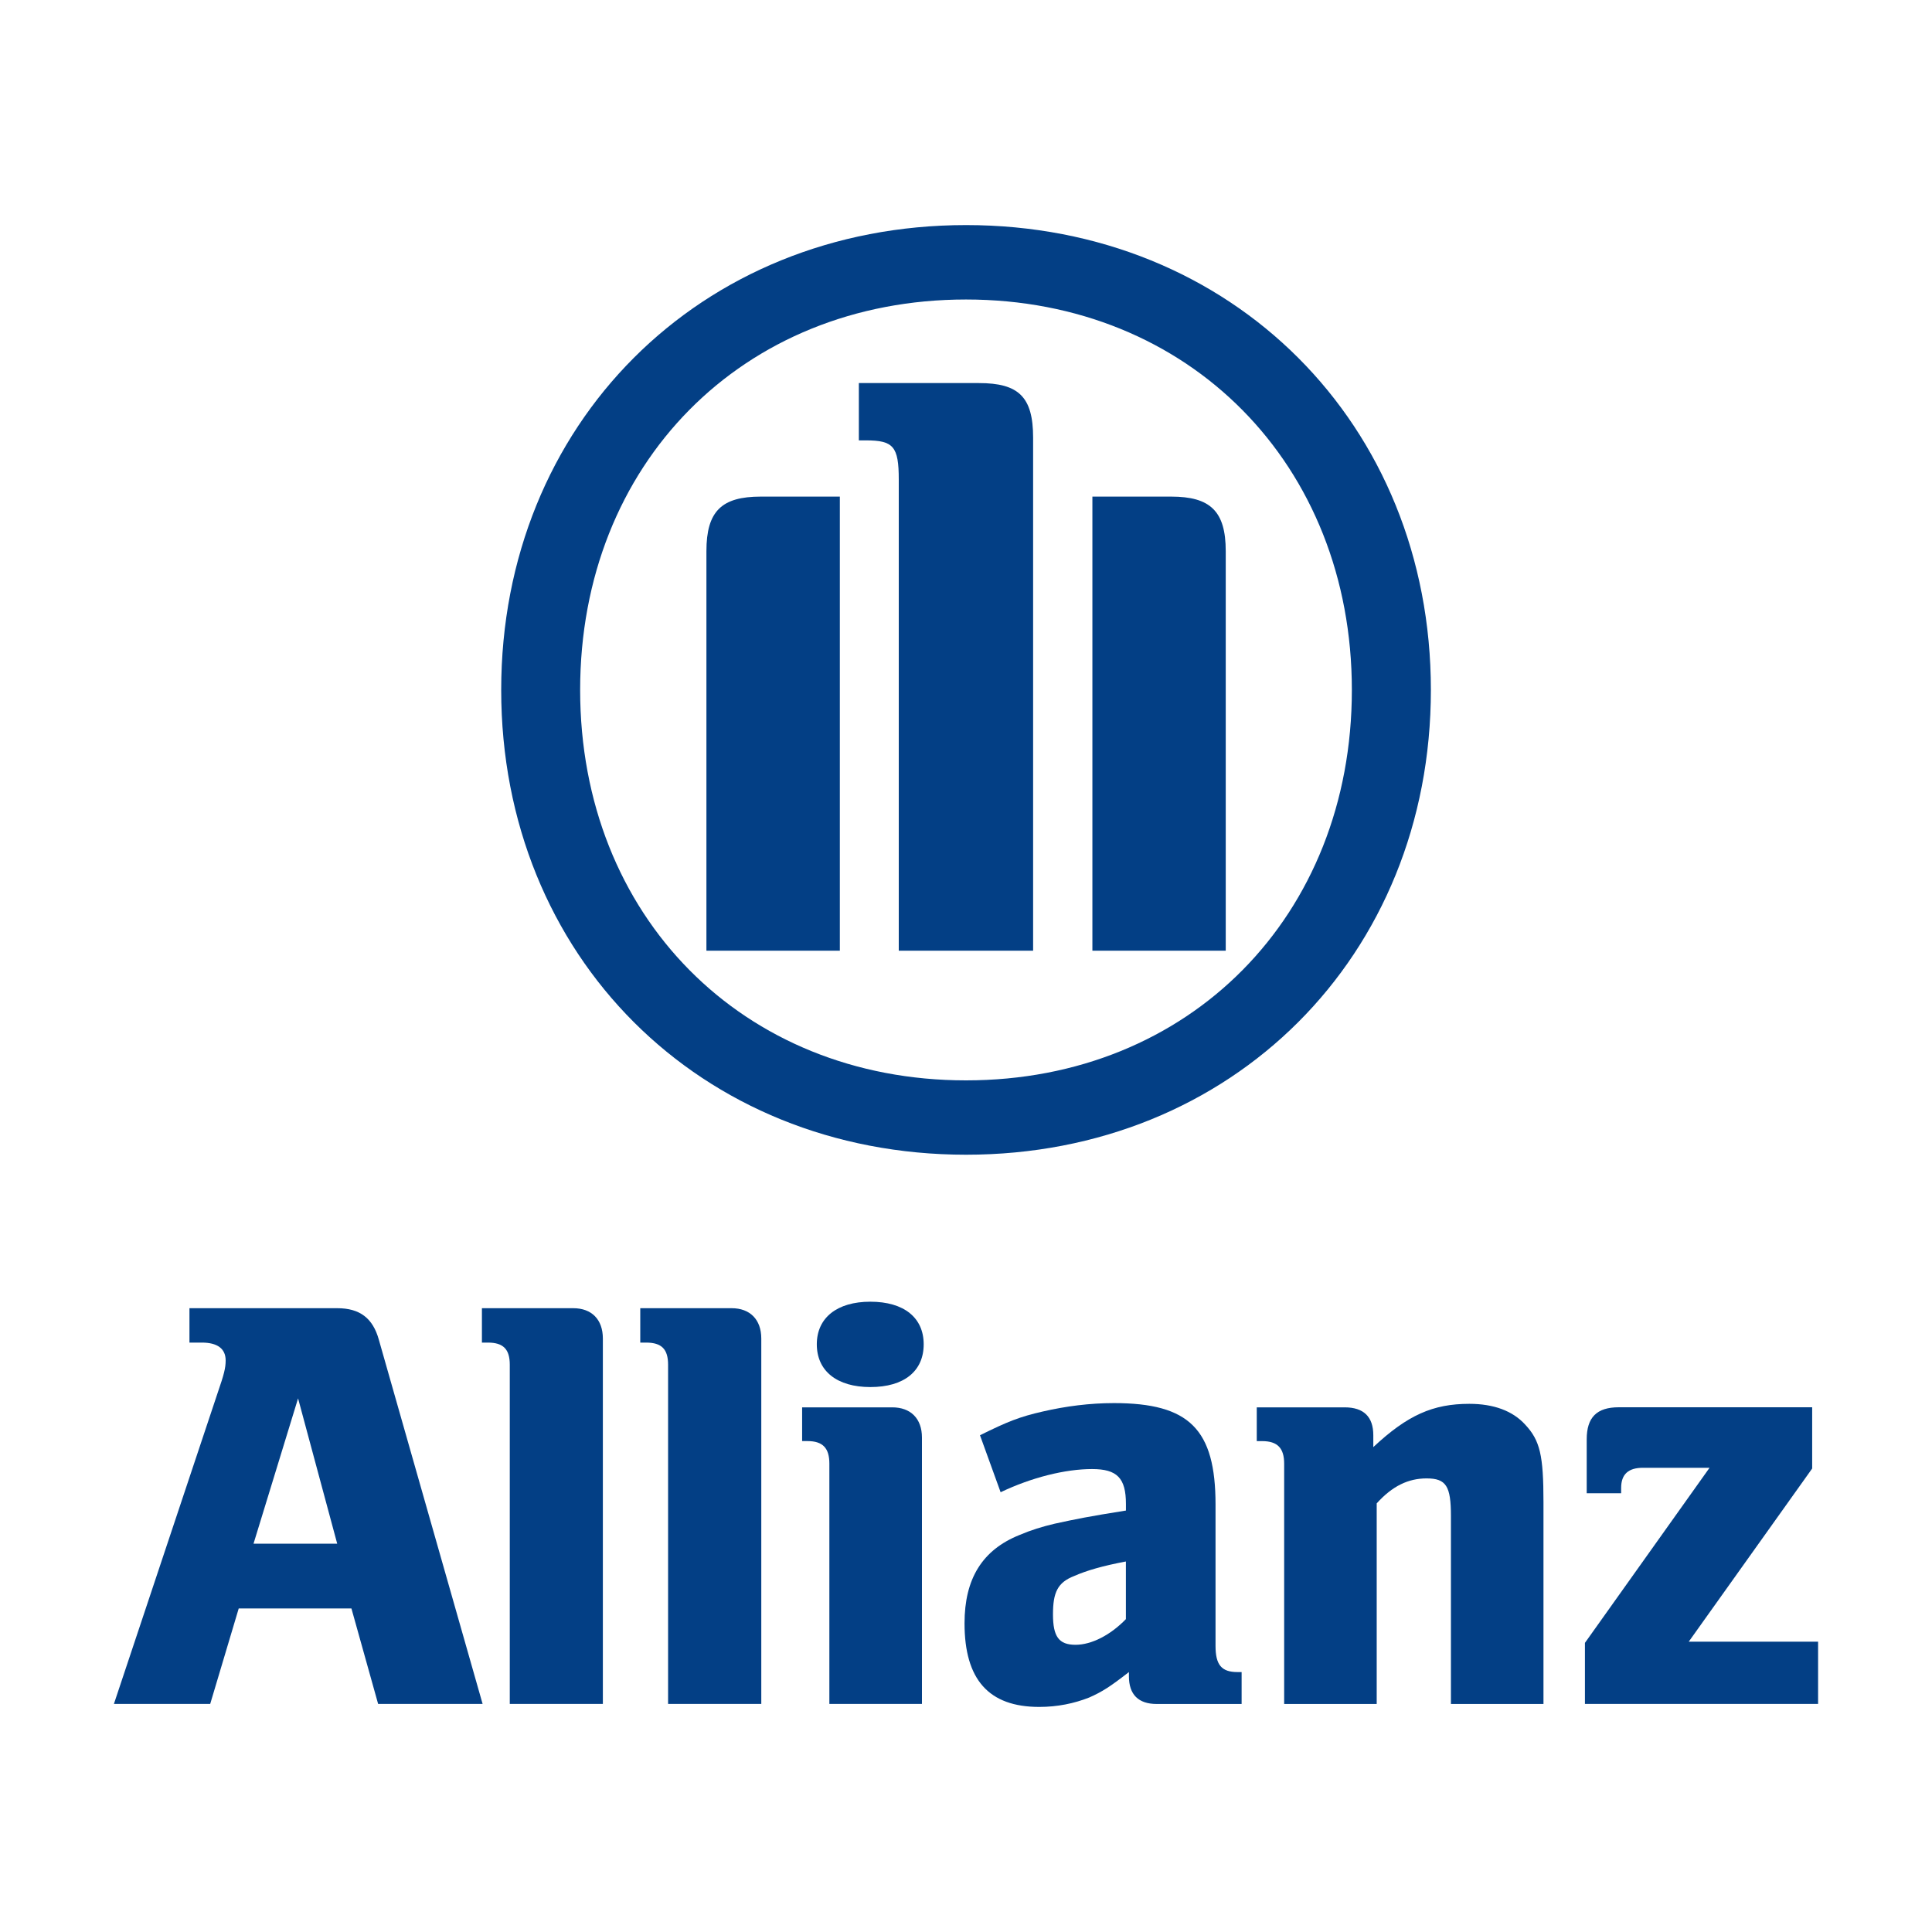 <svg width="50" height="50" viewBox="0 0 50 50" fill="none" xmlns="http://www.w3.org/2000/svg">
<path d="M5.44 44.098L6.178 41.627H9.095L9.786 44.098H12.49L9.804 34.67C9.649 34.114 9.312 33.856 8.727 33.856H4.903V34.746H5.224C5.624 34.746 5.84 34.902 5.84 35.208C5.84 35.408 5.795 35.576 5.637 36.035L2.948 44.098H5.44ZM8.727 39.951H6.561L7.714 36.19L8.727 39.951Z" fill="#033F85"/>
<path d="M15.602 44.098V34.641C15.602 34.149 15.313 33.856 14.835 33.856H12.472V34.746H12.626C13.024 34.746 13.193 34.916 13.193 35.318V44.098H15.602Z" fill="#033F85"/>
<path d="M19.702 44.098V34.641C19.702 34.149 19.409 33.856 18.934 33.856H16.57V34.746H16.721C17.122 34.746 17.29 34.916 17.29 35.318V44.098H19.702Z" fill="#033F85"/>
<path d="M23.86 44.098V37.204C23.86 36.712 23.568 36.422 23.091 36.422H20.759V37.295H20.896C21.296 37.295 21.464 37.478 21.464 37.879V44.098H23.86ZM23.905 34.79C23.905 34.103 23.397 33.688 22.524 33.688C21.664 33.688 21.139 34.103 21.139 34.79C21.139 35.484 21.664 35.897 22.524 35.897C23.397 35.897 23.905 35.486 23.905 34.79Z" fill="#033F85"/>
<path d="M25.896 38.619C26.696 38.236 27.572 38.019 28.262 38.019C28.908 38.019 29.139 38.249 29.139 38.922V39.093C28.157 39.249 27.851 39.312 27.296 39.433C26.976 39.508 26.68 39.599 26.388 39.724C25.419 40.112 24.962 40.86 24.962 42.011C24.962 43.469 25.59 44.175 26.895 44.175C27.371 44.175 27.802 44.084 28.187 43.932C28.524 43.783 28.724 43.656 29.216 43.273V43.379C29.216 43.854 29.46 44.099 29.938 44.099H32.133V43.273H32.025C31.612 43.273 31.458 43.086 31.458 42.597V38.94C31.458 36.99 30.782 36.312 28.829 36.312C28.201 36.312 27.587 36.392 26.99 36.529C26.388 36.666 26.079 36.789 25.362 37.144L25.896 38.619ZM29.138 40.411V41.903C28.738 42.317 28.248 42.567 27.835 42.567C27.402 42.567 27.251 42.355 27.251 41.779C27.251 41.211 27.371 40.953 27.802 40.786C28.123 40.645 28.539 40.524 29.138 40.411Z" fill="#033F85"/>
<path d="M35.629 44.098V38.907C36.031 38.461 36.443 38.261 36.92 38.261C37.428 38.261 37.55 38.462 37.55 39.234V44.099H39.945V38.88C39.945 37.664 39.857 37.281 39.471 36.868C39.148 36.513 38.657 36.331 38.025 36.331C37.087 36.331 36.428 36.621 35.541 37.451V37.144C35.541 36.666 35.292 36.422 34.8 36.422H32.525V37.296H32.664C33.063 37.296 33.234 37.479 33.234 37.879V44.099H35.629V44.098Z" fill="#033F85"/>
<path d="M47.053 42.486H43.705L46.899 38.005V36.42H41.894C41.325 36.42 41.064 36.68 41.064 37.25V38.645H41.955V38.508C41.955 38.156 42.139 37.986 42.52 37.986H44.243L41.018 42.517V44.098H47.052V42.486H47.053Z" fill="#033F85"/>
<path d="M37.031 17.856C37.031 10.976 31.885 5.825 25.002 5.825C18.115 5.825 12.971 10.976 12.971 17.856C12.971 24.744 18.115 29.884 25.002 29.884C31.885 29.884 37.031 24.744 37.031 17.856ZM34.986 17.856C34.986 23.706 30.78 27.96 25 27.96C19.22 27.96 15.014 23.706 15.014 17.856C15.014 12.005 19.22 7.751 25 7.751C30.78 7.751 34.986 12.031 34.986 17.856ZM21.735 24.604V12.852H19.689C18.677 12.852 18.282 13.227 18.282 14.265V24.604H21.735ZM28.271 24.604H31.722V14.265C31.722 13.227 31.321 12.852 30.309 12.852H28.271V24.604ZM26.737 24.604V11.328C26.737 10.271 26.363 9.914 25.334 9.914H22.227V11.397H22.412C23.121 11.397 23.26 11.556 23.26 12.41V24.604H26.737Z" fill="#033F85"/>
</svg>

